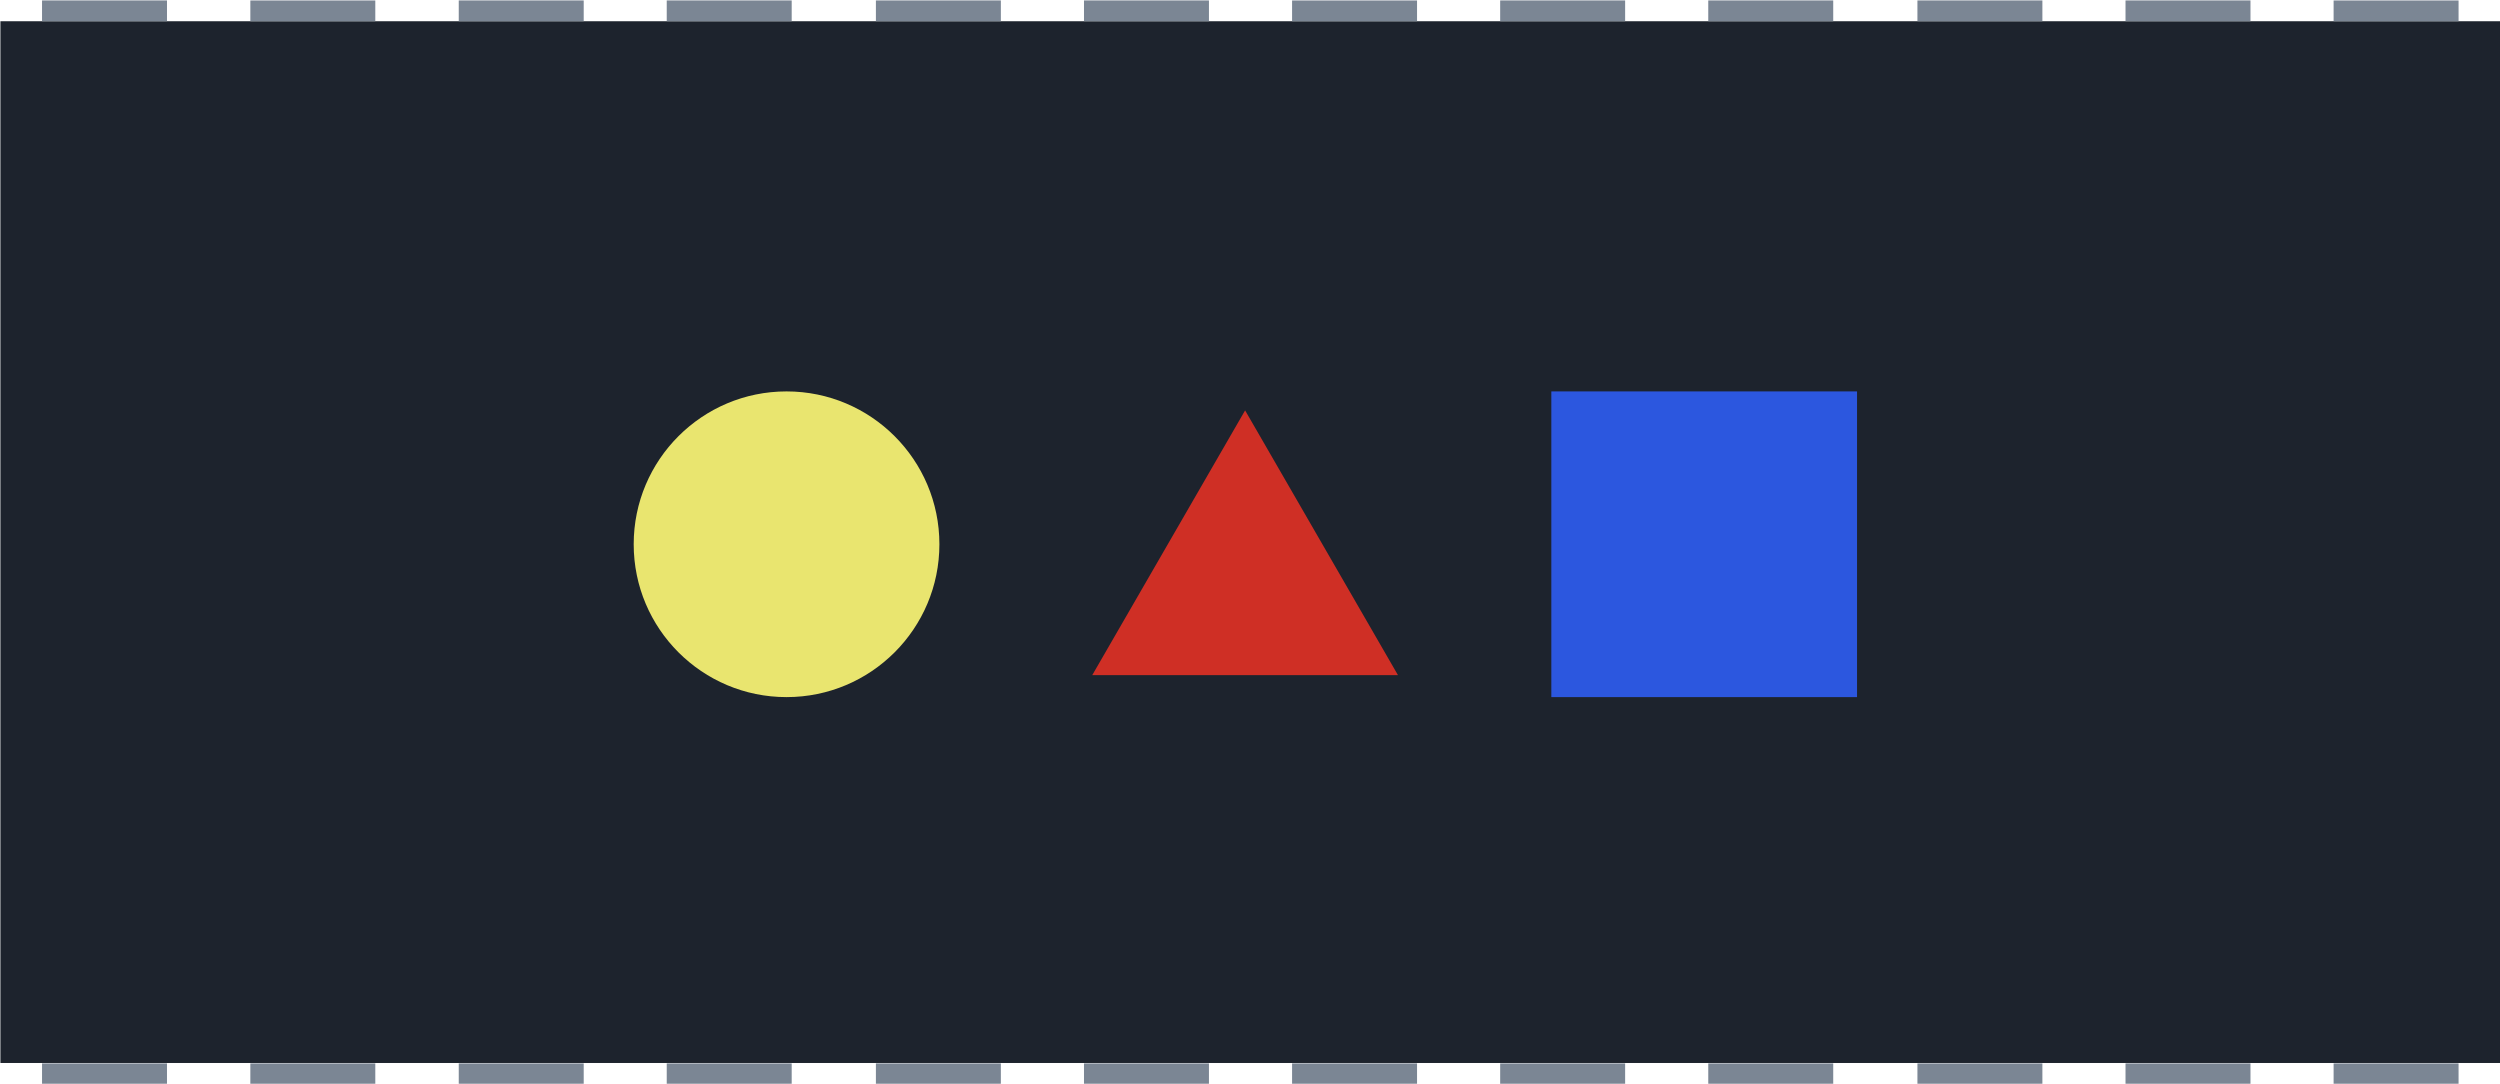 <?xml version="1.0" encoding="UTF-8" standalone="no"?>
<svg
   xmlns:dc="http://purl.org/dc/elements/1.1/"
   xmlns:cc="http://creativecommons.org/ns#"
   xmlns:rdf="http://www.w3.org/1999/02/22-rdf-syntax-ns#"
   xmlns:svg="http://www.w3.org/2000/svg"
   xmlns="http://www.w3.org/2000/svg"
   xmlns:sodipodi="http://sodipodi.sourceforge.net/DTD/sodipodi-0.dtd"
   xmlns:inkscape="http://www.inkscape.org/namespaces/inkscape"
   inkscape:version="1.0rc1 (09960d6f05, 2020-04-09)"
   sodipodi:docname="chapter_game.svg"
   id="svg66"
   viewBox="0 0 169.277 73.383"
   version="1.1"
   height="277.348"
   width="639.785">
  <defs
     id="defs70" />
  <sodipodi:namedview
     inkscape:current-layer="svg66"
     inkscape:window-maximized="1"
     inkscape:window-y="-8"
     inkscape:window-x="-8"
     inkscape:cy="86.690928"
     inkscape:cx="330.05291"
     inkscape:zoom="0.72212107"
     showgrid="false"
     id="namedview68"
     inkscape:window-height="1377"
     inkscape:window-width="2560"
     inkscape:pageshadow="2"
     inkscape:pageopacity="0"
     guidetolerance="10"
     gridtolerance="10"
     objecttolerance="10"
     borderopacity="1"
     bordercolor="#666666"
     pagecolor="#ffffff" />
  <g
     id="g64"
     stroke-width="0.138"
     transform="matrix(7.263,0,0,7.263,-684.206,-699.107)">
    <rect
       id="rect4"
       style="paint-order:normal"
       fill="#1d232d"
       height="9.712"
       width="23.308"
       y="96.454"
       x="94.208" />
    <g
       id="g54"
       fill="#7b8694">
      <path
         inkscape:connector-curvature="0"
         id="path6"
         d="m 94.596,96.26 h 1.165 v 0.194 H 94.596 Z" />
      <path
         inkscape:connector-curvature="0"
         id="path8"
         d="m 96.538,96.26 h 1.165 v 0.194 H 96.538 Z" />
      <path
         inkscape:connector-curvature="0"
         id="path10"
         d="m 98.481,96.26 h 1.165 v 0.194 H 98.481 Z" />
      <path
         inkscape:connector-curvature="0"
         id="path12"
         d="m 100.42,96.26 h 1.165 v 0.194 H 100.42 Z" />
      <path
         inkscape:connector-curvature="0"
         id="path14"
         d="m 102.37,96.26 h 1.165 v 0.194 H 102.37 Z" />
      <path
         inkscape:connector-curvature="0"
         id="path16"
         d="m 104.31,96.26 h 1.165 v 0.194 H 104.31 Z" />
      <path
         inkscape:connector-curvature="0"
         id="path18"
         d="m 106.25,96.26 h 1.165 v 0.194 H 106.25 Z" />
      <path
         inkscape:connector-curvature="0"
         id="path20"
         d="m 108.19,96.26 h 1.165 v 0.194 H 108.19 Z" />
      <path
         inkscape:connector-curvature="0"
         id="path22"
         d="m 110.13,96.26 h 1.165 v 0.194 H 110.13 Z" />
      <path
         inkscape:connector-curvature="0"
         id="path24"
         d="m 112.08,96.26 h 1.165 v 0.194 H 112.08 Z" />
      <path
         inkscape:connector-curvature="0"
         id="path26"
         d="m 114.02,96.26 h 1.165 v 0.194 H 114.02 Z" />
      <path
         inkscape:connector-curvature="0"
         id="path28"
         d="m 115.96,96.26 h 1.165 v 0.194 H 115.96 Z" />
      <path
         inkscape:connector-curvature="0"
         id="path30"
         d="m 115.96,106.17 h 1.165 v 0.194 H 115.96 Z" />
      <path
         inkscape:connector-curvature="0"
         id="path32"
         d="m 114.02,106.17 h 1.165 v 0.194 H 114.02 Z" />
      <path
         inkscape:connector-curvature="0"
         id="path34"
         d="m 112.08,106.17 h 1.165 v 0.194 H 112.08 Z" />
      <path
         inkscape:connector-curvature="0"
         id="path36"
         d="m 110.13,106.17 h 1.165 v 0.194 H 110.13 Z" />
      <path
         inkscape:connector-curvature="0"
         id="path38"
         d="m 108.19,106.17 h 1.165 v 0.194 H 108.19 Z" />
      <path
         inkscape:connector-curvature="0"
         id="path40"
         d="m 106.25,106.17 h 1.165 v 0.194 H 106.25 Z" />
      <path
         inkscape:connector-curvature="0"
         id="path42"
         d="m 104.31,106.17 h 1.165 v 0.194 H 104.31 Z" />
      <path
         inkscape:connector-curvature="0"
         id="path44"
         d="m 102.37,106.17 h 1.165 v 0.194 H 102.37 Z" />
      <path
         inkscape:connector-curvature="0"
         id="path46"
         d="m 100.42,106.17 h 1.165 v 0.194 H 100.42 Z" />
      <path
         inkscape:connector-curvature="0"
         id="path48"
         d="m 98.481,106.17 h 1.165 v 0.194 H 98.481 Z" />
      <path
         inkscape:connector-curvature="0"
         id="path50"
         d="m 96.538,106.17 h 1.165 v 0.194 H 96.538 Z" />
      <path
         inkscape:connector-curvature="0"
         id="path52"
         d="m 94.596,106.17 h 1.165 v 0.194 H 94.596 Z" />
    </g>
    <g
       id="g62"
       stroke-width="0.138"
       transform="matrix(1,0,0,1,-0.013,0.15)">
      <circle
         id="circle56"
         fill="#e9e56f"
         r="1.425"
         cy="101.18"
         cx="101.55" />
      <rect
         id="rect58"
         fill="#2c57df"
         height="2.85"
         width="2.85"
         y="99.755"
         x="108.68" />
      <path
         inkscape:connector-curvature="0"
         id="path60"
         fill="#cf2f25"
         d="m 104.4,102.4 1.425,-2.468 1.425,2.468 z" />
    </g>
  </g>
</svg>
